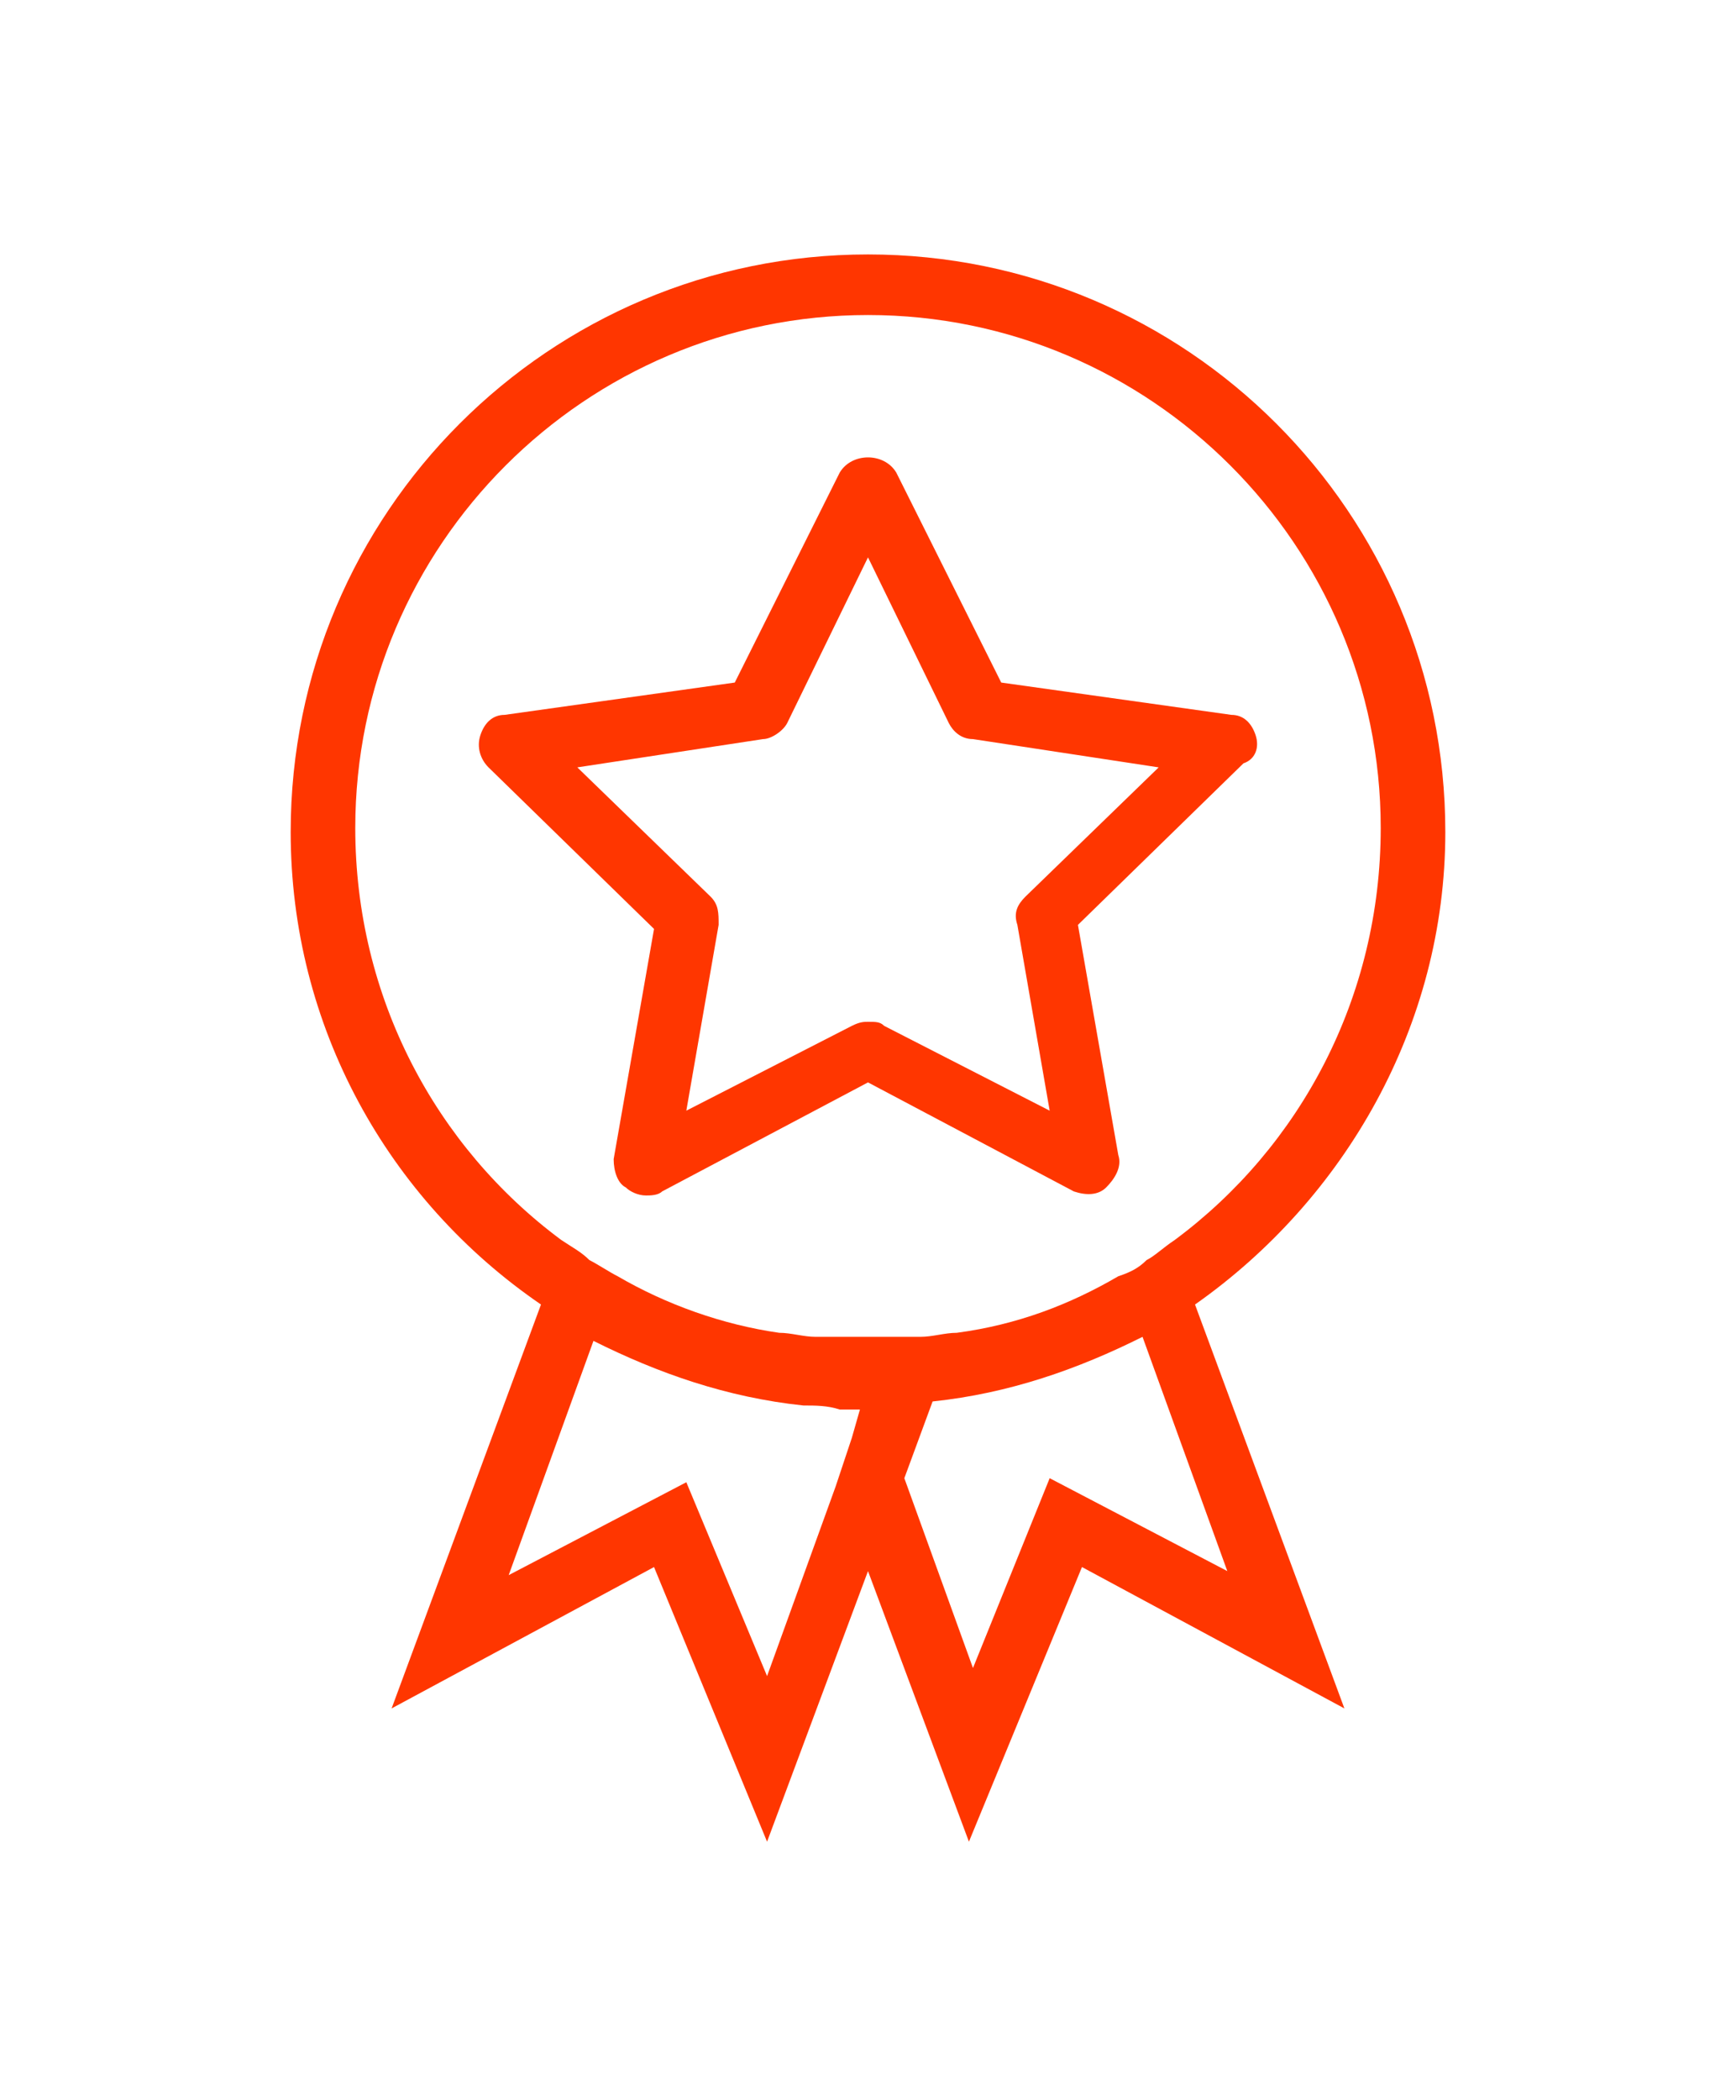 <?xml version="1.0" encoding="UTF-8"?>
<svg xmlns="http://www.w3.org/2000/svg" xmlns:xlink="http://www.w3.org/1999/xlink" id="Layer_1" x="0px" y="0px" viewBox="0 0 43 52" style="enable-background:new 0 0 43 52;" xml:space="preserve">
<style type="text/css">
	.st0{fill:#FF3600;}
</style>
<title>gearbox</title>
<desc>Created with Sketch.</desc>
<g>
	<path class="st0" d="M35.8,20.6c0-7.9-6.4-14.3-14.3-14.3S7.2,12.7,7.2,20.6c0,4.8,2.4,9.1,6.2,11.7l-3.7,10l6.5-3.5l2.8,6.8   l2.5-6.7l2.5,6.7l2.8-6.8l6.5,3.5l-3.7-10C33.3,29.7,35.8,25.4,35.8,20.6z M24.1,41.3l-1.7-4.7l0.7-1.9c1.9-0.2,3.6-0.8,5.2-1.6   l2.1,5.8L26,36.6L24.1,41.3z M17,36.7L12.6,39l2.1-5.8c1.6,0.8,3.3,1.4,5.2,1.6c0.3,0,0.6,0,0.9,0.1c0.2,0,0.3,0,0.5,0l-0.2,0.7   l-0.4,1.2L19,41.5L17,36.7z M28.4,31.2c-0.2,0.2-0.4,0.3-0.7,0.4c-1.2,0.7-2.5,1.2-4,1.4c-0.3,0-0.6,0.1-0.9,0.1s-0.6,0-0.9,0   c-0.2,0-0.3,0-0.4,0c-0.2,0-0.3,0-0.4,0c-0.3,0-0.6,0-0.9,0S19.6,33,19.3,33c-1.4-0.2-2.8-0.7-4-1.4c-0.2-0.1-0.5-0.3-0.7-0.4   c-0.2-0.2-0.4-0.3-0.7-0.5c-3.1-2.3-5.1-6-5.1-10.2c0-7,5.7-12.7,12.7-12.7s12.7,5.7,12.7,12.7c0,4.2-2,7.9-5.1,10.2   C28.8,30.9,28.6,31.1,28.4,31.2z"></path>
</g>
<g>
	<path class="st0" d="M31.1,18.2c-0.1-0.3-0.3-0.5-0.6-0.5l-5.7-0.8l-2.6-5.2c-0.3-0.5-1.1-0.5-1.4,0l-2.6,5.2l-5.7,0.8   c-0.3,0-0.5,0.2-0.6,0.5c-0.1,0.3,0,0.6,0.2,0.8l4.1,4l-1,5.7c0,0.3,0.1,0.6,0.3,0.7c0.1,0.1,0.3,0.2,0.5,0.2c0.1,0,0.3,0,0.4-0.1   l5.1-2.7l5.1,2.7c0.3,0.1,0.6,0.1,0.8-0.1c0.2-0.2,0.4-0.5,0.3-0.8l-1-5.7l4.1-4C31.1,18.8,31.2,18.5,31.1,18.2z M25.4,22.2   c-0.2,0.2-0.3,0.4-0.2,0.7l0.8,4.6l-4.1-2.1c-0.1-0.1-0.2-0.1-0.4-0.1c-0.1,0-0.2,0-0.4,0.1L17,27.5l0.8-4.6c0-0.3,0-0.5-0.2-0.7   L14.3,19l4.6-0.7c0.2,0,0.5-0.2,0.6-0.4l2-4.1l2,4.1c0.1,0.2,0.3,0.4,0.6,0.4l4.6,0.7L25.4,22.2z"></path>
</g>
</svg>
